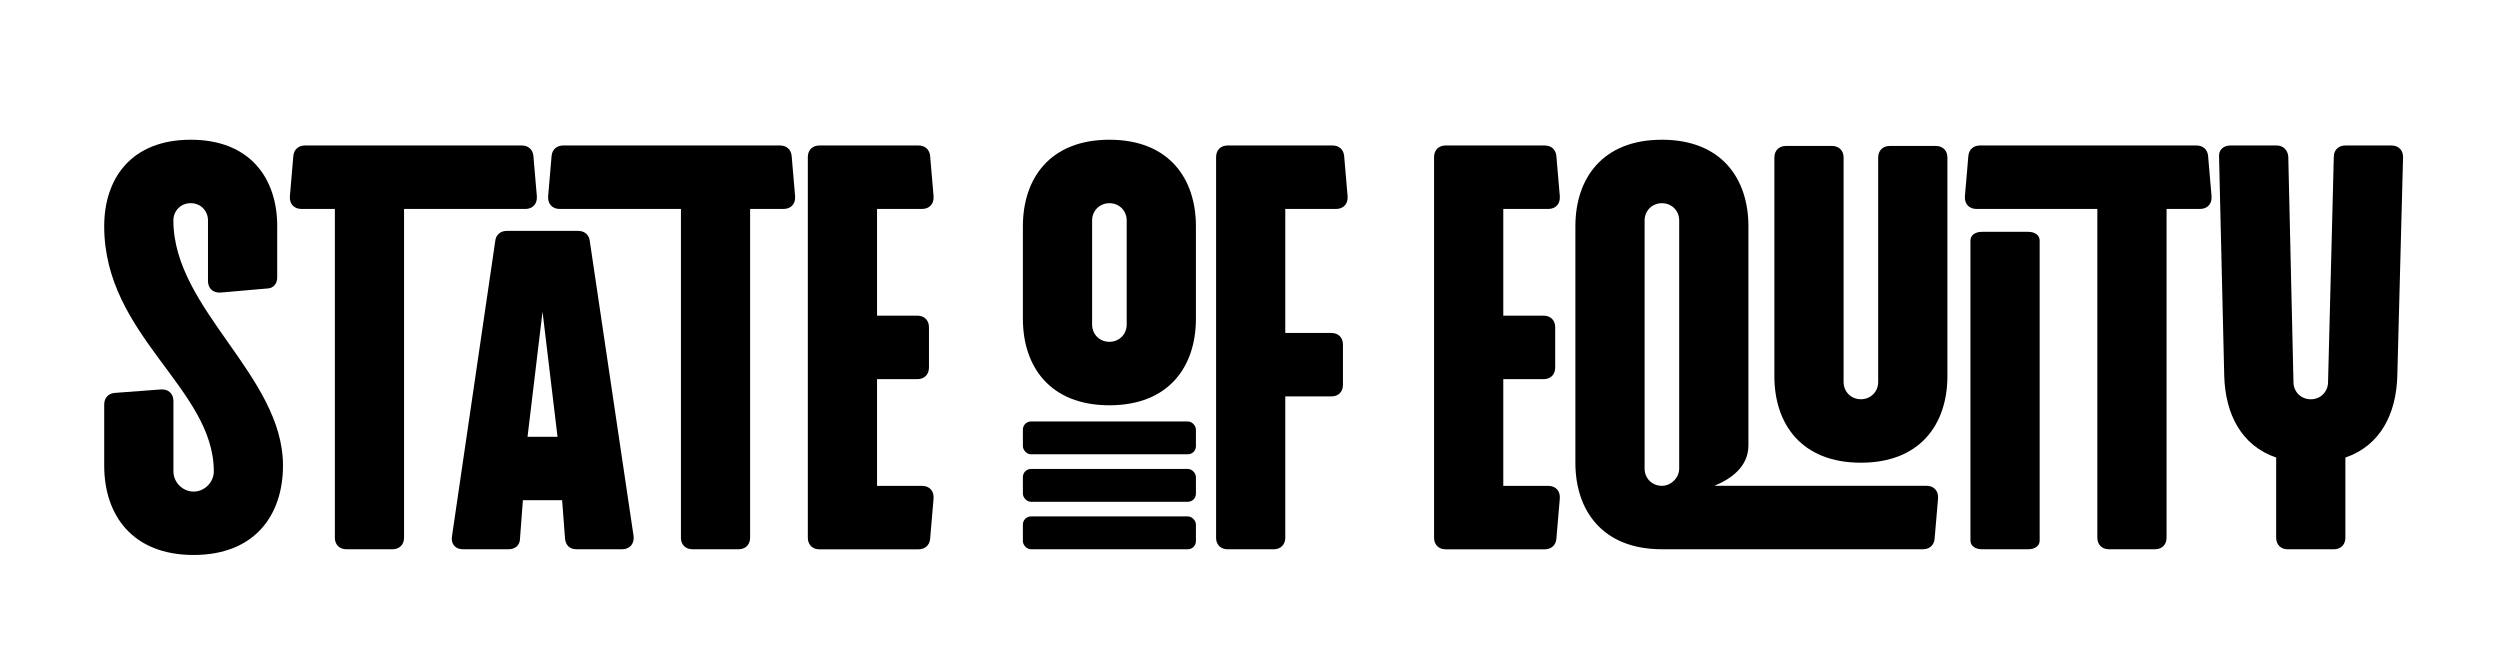 <?xml version="1.0" encoding="UTF-8"?><svg id="Layer_1" xmlns="http://www.w3.org/2000/svg" viewBox="0 0 695.26 186.35"><path d="M77.09,62.92v14.27c0,1.77-1.12,3.05-2.89,3.05l-12.83,1.12c-2.08,.16-3.53-1.12-3.53-3.21v-16.84c0-2.73-2.08-4.81-4.81-4.81s-4.81,2.09-4.81,4.81c0,24.7,30.48,43.15,30.48,68.17,0,13.79-7.86,24.86-24.86,24.86s-24.86-11.07-24.86-24.86v-17c0-1.77,1.12-3.05,2.89-3.21l12.83-.96c2.09-.16,3.53,1.12,3.53,3.21v19.57c0,3.05,2.57,5.62,5.61,5.62s5.62-2.57,5.62-5.62c0-23.1-30.48-37.69-30.48-68.17,0-13.31,7.54-24.06,24.06-24.06s24.06,10.75,24.06,24.06Z"/><path d="M93.13,149.54V58.11h-9.3c-2.09,0-3.37-1.44-3.21-3.53l.96-11.23c.16-1.77,1.44-2.89,3.21-2.89h60.34c1.76,0,3.05,1.12,3.21,2.89l.96,11.23c.16,2.08-1.12,3.53-3.21,3.53h-33.72v91.43c0,1.92-1.28,3.21-3.21,3.21h-12.83c-1.93,0-3.21-1.29-3.21-3.21Z"/><path d="M140.93,64.21h19.89c1.76,0,3.05,1.12,3.21,2.89l12.19,82.12c.16,2.08-1.12,3.53-3.21,3.53h-12.67c-1.93,0-3.05-1.12-3.21-3.05l-.8-10.59h-10.91l-.8,10.59c0,1.92-1.28,3.05-3.21,3.05h-12.67c-2.09,0-3.37-1.45-3.05-3.53l12.03-82.12c.16-1.77,1.44-2.89,3.21-2.89Zm14.12,57.26l-4.17-34.8-4.17,34.8h8.34Z"/><path d="M189.37,149.54V58.11h-33.72c-2.08,0-3.37-1.44-3.21-3.53l.96-11.23c.16-1.77,1.44-2.89,3.21-2.89h60.34c1.77,0,3.05,1.12,3.21,2.89l.96,11.23c.16,2.08-1.12,3.53-3.21,3.53h-9.3v91.43c0,1.92-1.28,3.21-3.21,3.21h-12.83c-1.92,0-3.21-1.29-3.21-3.21Z"/><path d="M224.66,149.54V43.67c0-1.92,1.28-3.21,3.21-3.21h27.59c1.77,0,3.05,1.12,3.21,2.89l.96,11.23c.16,2.08-1.12,3.53-3.21,3.53h-12.51v29.68h11.23c1.92,0,3.21,1.28,3.21,3.21v11.23c0,1.93-1.28,3.21-3.21,3.21h-11.23v29.68h12.51c2.08,0,3.37,1.44,3.21,3.53l-.96,11.23c-.16,1.76-1.44,2.89-3.21,2.89h-27.59c-1.93,0-3.21-1.29-3.21-3.21Z"/><path d="M332.59,62.92v25.73c0,13.31-7.54,24.06-24.06,24.06s-24.06-10.75-24.06-24.06v-25.73c0-13.31,7.54-24.06,24.06-24.06s24.06,10.75,24.06,24.06Zm-19.25-1.6c0-2.73-2.09-4.81-4.81-4.81s-4.81,2.09-4.81,4.81v28.93c0,2.73,2.08,4.81,4.81,4.81s4.81-2.08,4.81-4.81v-28.93Z"/><path d="M338.2,149.54V43.67c0-1.92,1.28-3.21,3.21-3.21h29.19c1.77,0,3.05,1.12,3.21,2.89l.96,11.23c.16,2.08-1.12,3.53-3.21,3.53h-14.12v34.49h12.83c1.93,0,3.21,1.29,3.21,3.21v11.23c0,1.93-1.28,3.21-3.21,3.21h-12.83v39.3c0,1.92-1.28,3.21-3.21,3.21h-12.83c-1.93,0-3.21-1.29-3.21-3.21Z"/><path d="M398.82,149.54V43.67c0-1.92,1.29-3.21,3.21-3.21h27.59c1.77,0,3.05,1.12,3.21,2.89l.96,11.23c.16,2.08-1.12,3.53-3.21,3.53h-12.51v29.68h11.23c1.92,0,3.21,1.28,3.21,3.21v11.23c0,1.93-1.28,3.21-3.21,3.21h-11.23v29.68h12.51c2.08,0,3.37,1.44,3.21,3.53l-.96,11.23c-.16,1.76-1.44,2.89-3.21,2.89h-27.59c-1.92,0-3.21-1.29-3.21-3.21Z"/><path d="M486.24,62.92v60.95c0,6.1-5.13,9.46-9.46,11.23h58.99c2.09,0,3.37,1.44,3.21,3.53l-.96,11.23c-.16,1.76-1.44,2.89-3.21,2.89h-72.63c-16.52,0-24.06-10.75-24.06-24.06V62.92c0-13.31,7.54-24.06,24.06-24.06s24.06,10.75,24.06,24.06Zm-19.25,67.37V61.32c0-2.73-2.09-4.81-4.81-4.81s-4.81,2.09-4.81,4.81v68.98c0,2.73,2.08,4.81,4.81,4.81,2.57,0,4.81-2.25,4.81-4.81Z"/><path d="M522.33,43.8c0-1.92,1.28-3.21,3.21-3.21h12.83c1.92,0,3.21,1.28,3.21,3.21v60.82c0,13.31-7.54,24.06-24.06,24.06s-24.06-10.75-24.06-24.06V43.8c0-1.92,1.29-3.21,3.21-3.21h12.83c1.92,0,3.21,1.28,3.21,3.21v62.42c0,2.73,2.08,4.81,4.81,4.81s4.81-2.08,4.81-4.81V43.8Z"/><path d="M547.99,150.34V66.88c0-1.45,1.29-2.41,3.21-2.41h12.83c1.92,0,3.21,.96,3.21,2.41v83.46c0,1.45-1.29,2.41-3.21,2.41h-12.83c-1.92,0-3.21-.97-3.21-2.41Z"/><path d="M583.28,149.54V58.11h-33.62c-2.08,0-3.37-1.44-3.21-3.53l.96-11.23c.16-1.77,1.44-2.89,3.21-2.89h60.25c1.77,0,3.05,1.12,3.21,2.89l.96,11.23c.16,2.08-1.12,3.53-3.21,3.53h-9.3v91.43c0,1.92-1.28,3.21-3.21,3.21h-12.83c-1.93,0-3.21-1.29-3.21-3.21Z"/><path d="M649.05,43.51c0-1.76,1.28-3.05,3.21-3.05h12.83c1.93,0,3.21,1.28,3.21,3.21l-1.6,60.96c-.32,10.43-4.65,19.25-14.44,22.62v22.3c0,1.92-1.28,3.21-3.21,3.21h-12.83c-1.93,0-3.21-1.29-3.21-3.21v-22.3c-9.78-3.37-14.12-12.19-14.44-22.62l-1.44-60.96c-.16-1.92,1.12-3.21,3.21-3.21h12.83c1.77,0,3.05,1.28,3.21,3.05l1.44,62.72c0,2.73,2.09,4.81,4.81,4.81s4.81-2.08,4.81-4.81l1.6-62.72Z"/><rect x="284.47" y="117.21" width="48.12" height="9.13" rx="2.25" ry="2.25"/><rect x="284.47" y="130.42" width="48.12" height="9.13" rx="2.25" ry="2.25"/><rect x="284.47" y="143.62" width="48.12" height="9.13" rx="2.25" ry="2.25"/></svg>